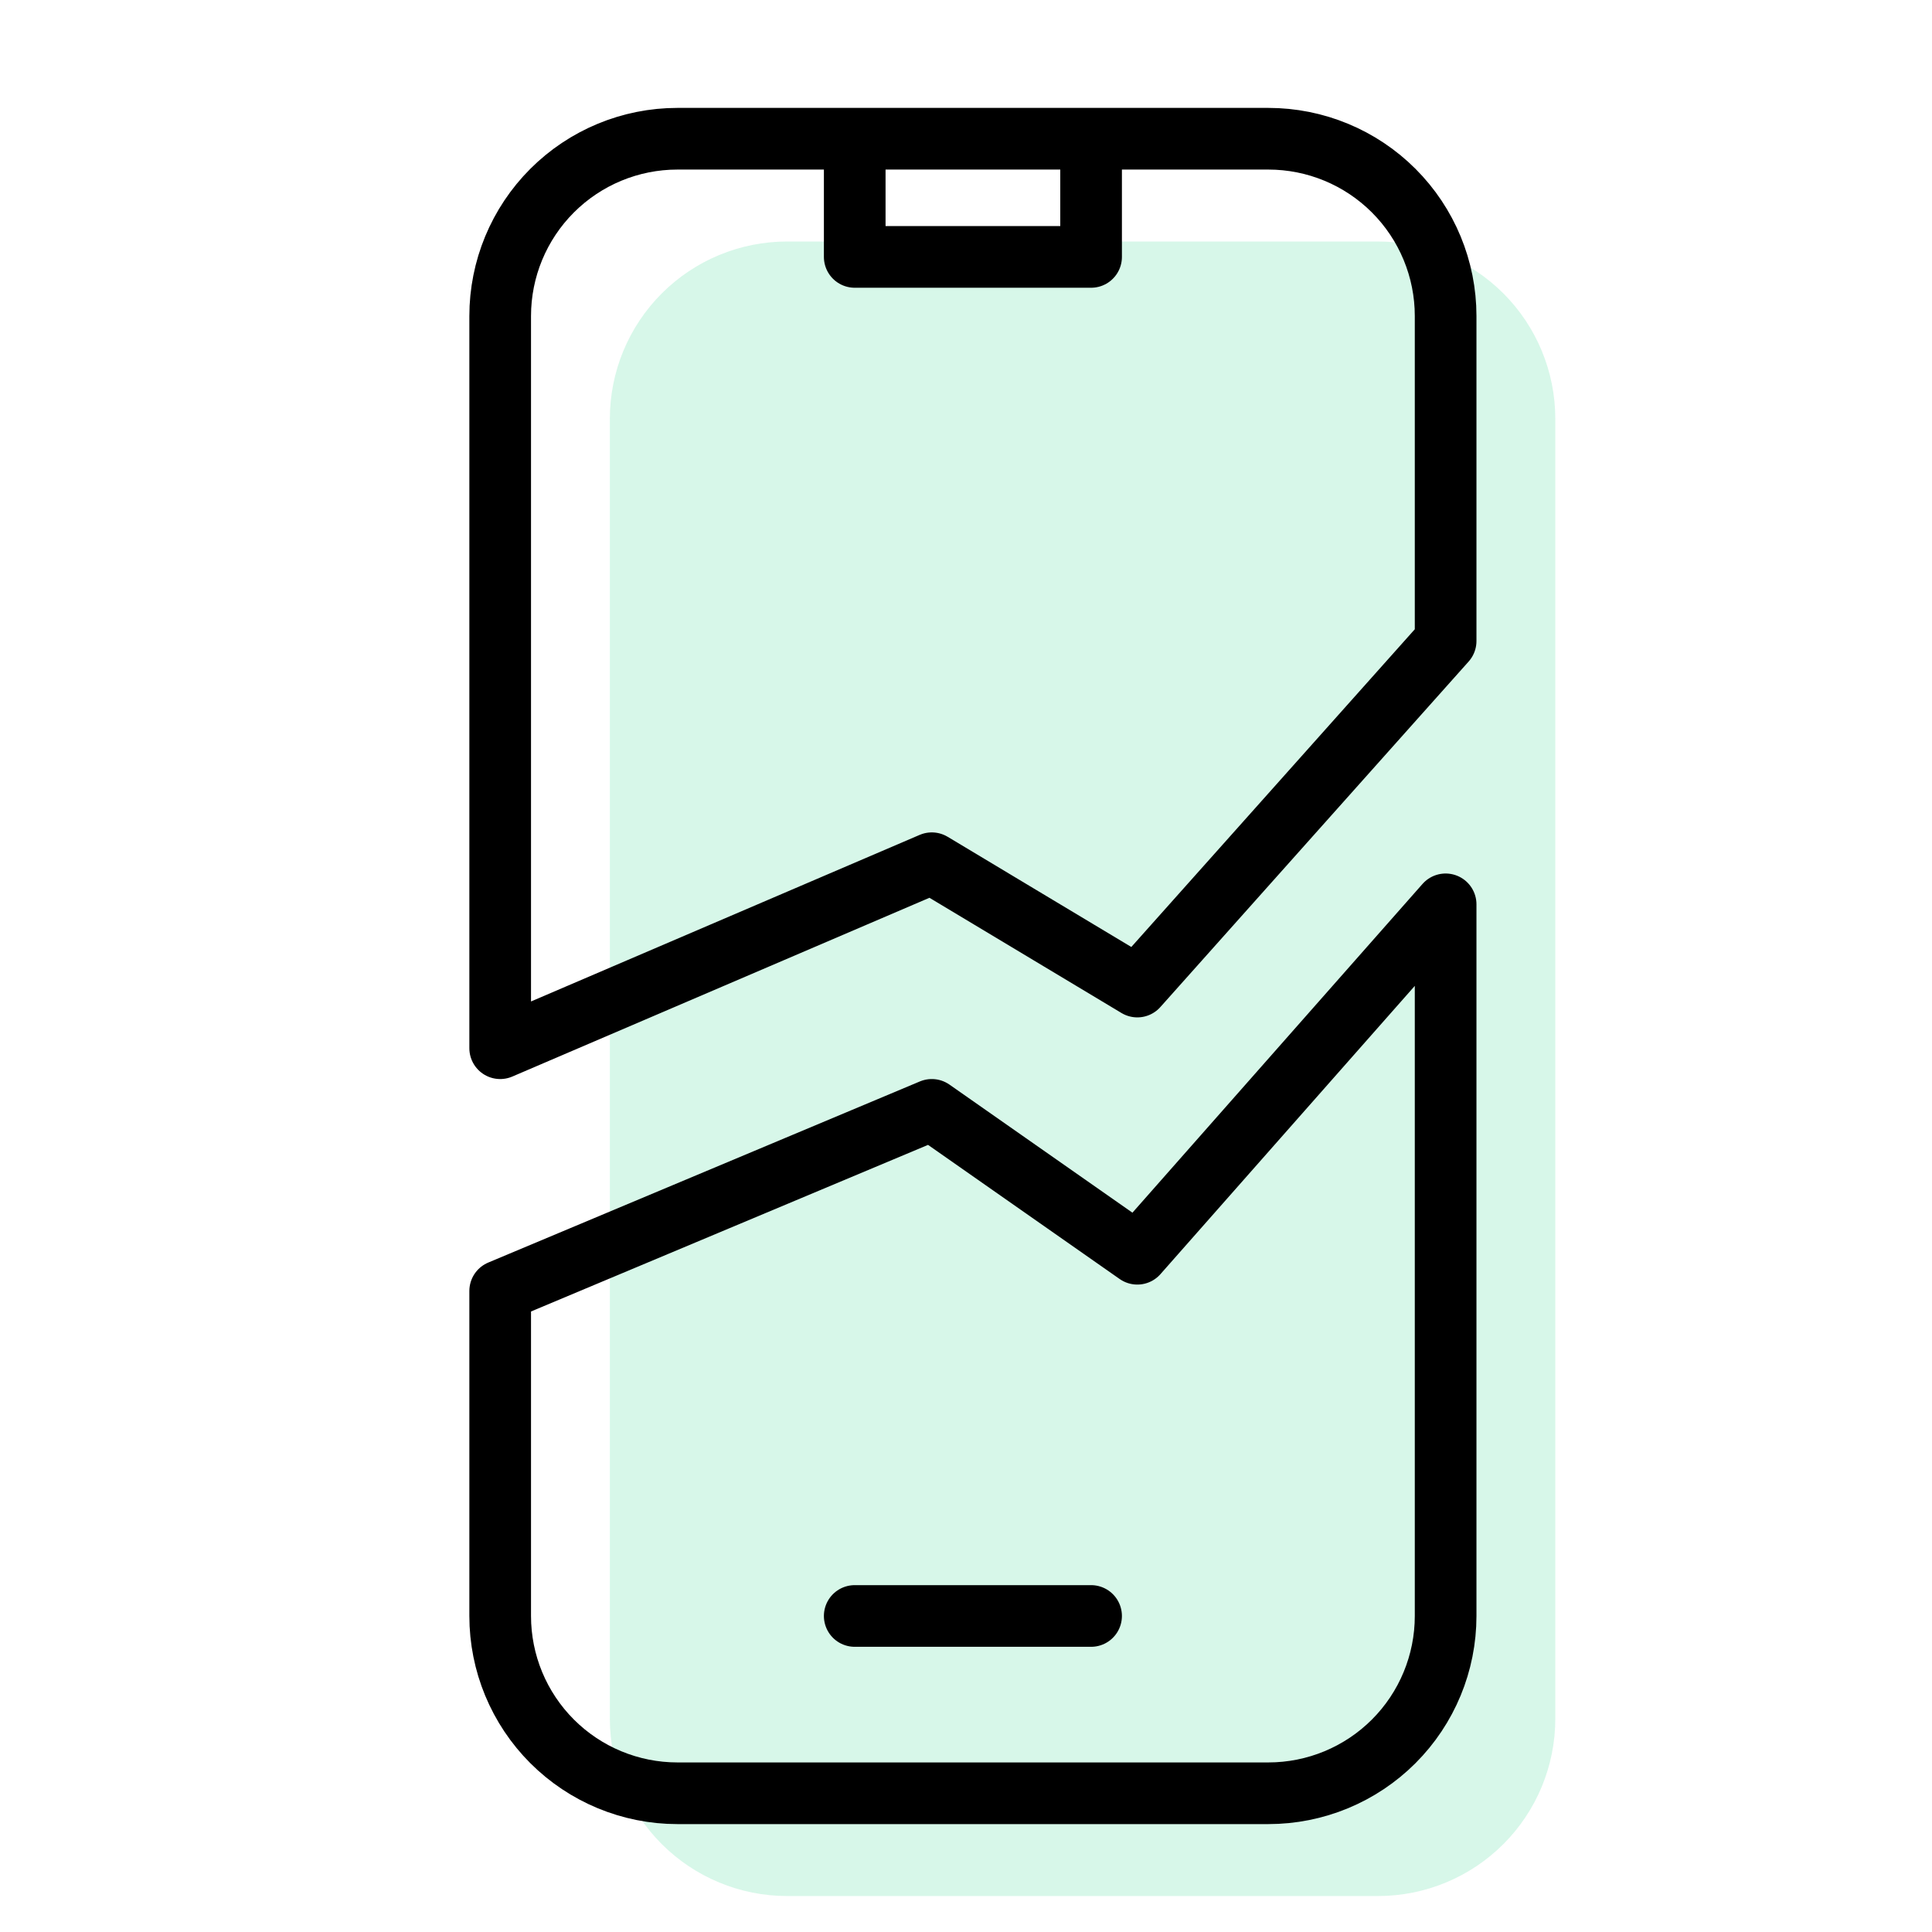 <svg width="47" height="47" viewBox="0 0 47 47" fill="none" xmlns="http://www.w3.org/2000/svg">
<g clip-path="url(#clip0_7703_26260)">
<path d="M23.461 5.875H19.148C18.005 5.875 16.908 6.329 16.099 7.138C15.29 7.947 14.836 9.044 14.836 10.188V18.5V24.328V30.156V41.812C14.836 42.956 15.29 44.053 16.099 44.862C16.908 45.671 18.005 46.125 19.148 46.125H33.523C34.667 46.125 35.764 45.671 36.573 44.862C37.382 44.053 37.836 42.956 37.836 41.812V10.188C37.836 9.044 37.382 7.947 36.573 7.138C35.764 6.329 34.667 5.875 33.523 5.875H29.211M23.461 5.875H29.211H23.461Z" fill="#39D892" fill-opacity="0.2"/>
<path d="M20.793 3.375H16.48C15.337 3.375 14.24 3.829 13.431 4.638C12.622 5.447 12.168 6.544 12.168 7.688V25.5L22.668 21L27.668 24L35.168 15.594V7.688C35.168 6.544 34.714 5.447 33.905 4.638C33.096 3.829 31.999 3.375 30.855 3.375H26.543M20.793 3.375V6.25H26.543V3.375M20.793 3.375H26.543M20.793 39.312H26.543M12.168 39.312C12.168 40.456 12.622 41.553 13.431 42.362C14.24 43.171 15.337 43.625 16.48 43.625H30.855C31.999 43.625 33.096 43.171 33.905 42.362C34.714 41.553 35.168 40.456 35.168 39.312V22L27.668 30.5L22.668 27L12.168 31.406V39.312Z" stroke="black" stroke-width="1.5" stroke-linecap="round" stroke-linejoin="round"/>
</g>
<defs>
<clipPath id="clip0_7703_26260">
<rect width="46" height="46" fill="white" transform="translate(0.668 0.5)"/>
</clipPath>
</defs>
</svg>
